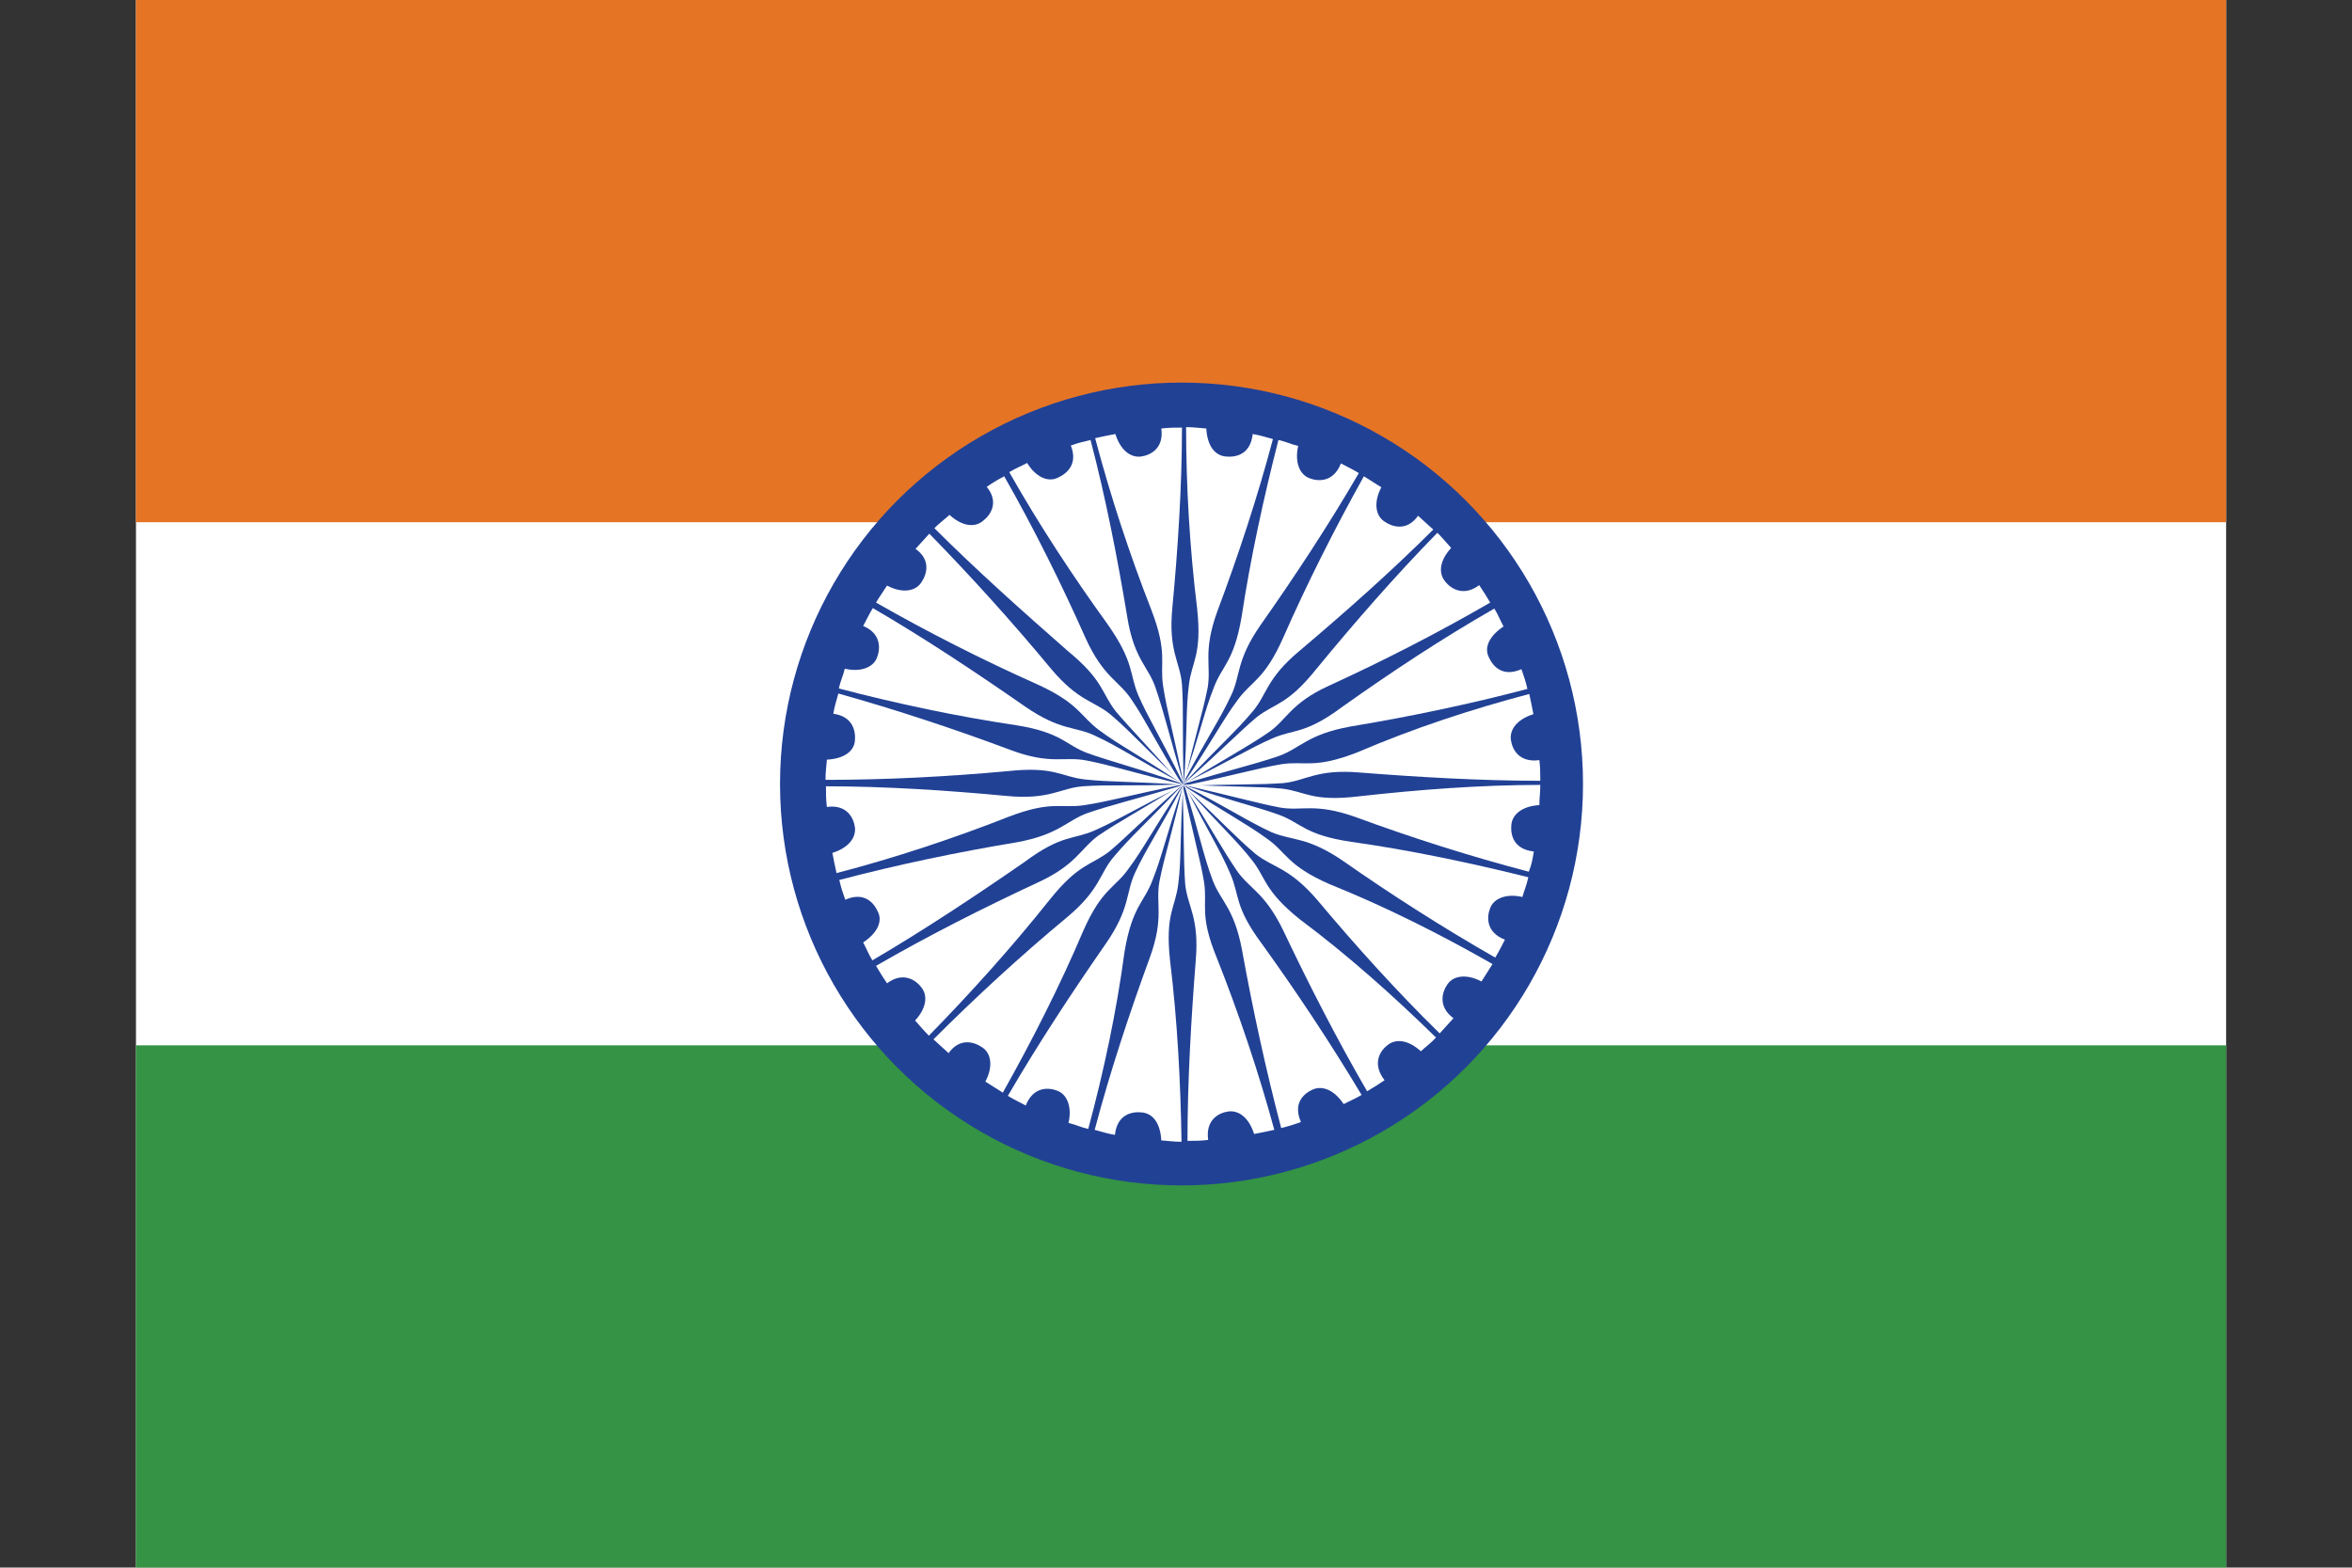 <?xml version="1.0" encoding="utf-8"?>
<!-- Generator: Adobe Illustrator 23.0.0, SVG Export Plug-In . SVG Version: 6.00 Build 0)  -->
<svg version="1.1" id="Capa_1" xmlns="http://www.w3.org/2000/svg" xmlns:xlink="http://www.w3.org/1999/xlink" x="0px" y="0px"
	 width="512px" height="341.3px" viewBox="0 0 512 341.3" style="enable-background:new 0 0 512 341.3;" xml:space="preserve">
<rect x="0" y="0" width="512" height="341.3" fill="#333333" stroke="none"/>
<style type="text/css">
	.st0{clip-path:url(#SVGID_2_);}
	.st1{fill-rule:evenodd;clip-rule:evenodd;fill:#FFFFFF;}
	.st2{fill-rule:evenodd;clip-rule:evenodd;fill:#349344;}
	.st3{fill-rule:evenodd;clip-rule:evenodd;fill:#E57425;}
	.st4{fill-rule:evenodd;clip-rule:evenodd;fill:#214195;}
</style>
<g>
	<g>
		<g>
			<defs>
				<rect id="SVGID_1_" x="29.6" width="455" height="341.3"/>
			</defs>
			<clipPath id="SVGID_2_">
				<use xlink:href="#SVGID_1_"  style="overflow:visible;"/>
			</clipPath>
			<g class="st0">
				<path class="st1" d="M1.2,0h512v341.3H1.2V0z"/>
				<path class="st2" d="M1.2,227.6h512v113.7H1.2V227.6z"/>
				<path class="st3" d="M1.2,0h512v113.7H1.2V0z"/>
				<ellipse class="st4" cx="257.2" cy="170.7" rx="87.4" ry="87.4"/>
				<path class="st1" d="M332.9,151.1c0.4,1.8,0.6,2.8,0.9,4.4c-3.5,1.1-5.2,3.3-4.9,5.6c0.3,2.1,1.8,5,6.2,4.4
					c0.2,1.7,0.2,2.8,0.2,4.5c-12.9,0-26.6-0.8-39.3-1.8c-9.4-0.8-11.7,1.8-16.6,2.3c-5.6,0.4-10.2,0.2-21.8,0.6
					c11.5-2.4,16-3.8,21.3-4.7c5.2-0.8,7.1,1.1,16.6-2.6C307.6,158.6,320.4,154.4,332.9,151.1L332.9,151.1z"/>
				<path class="st1" d="M238.4,95.4c1.8-0.4,2.8-0.6,4.4-0.9c1.1,3.5,3.3,5.2,5.6,4.9c2.1-0.3,5-1.8,4.4-6.1
					c1.7-0.2,2.8-0.2,4.5-0.2c0,12.9-0.9,26.6-2.1,39.3c-0.9,9.4,1.7,11.7,2.1,16.6c0.4,5.6,0,10.2,0.4,21.8
					c-2.3-11.5-3.7-16.1-4.5-21.4c-0.8-5.2,1.1-7.1-2.6-16.7C245.9,120.7,241.7,107.9,238.4,95.4L238.4,95.4z"/>
				<path class="st1" d="M258.2,93c1.8,0,2.8,0.2,4.4,0.3c0.2,3.7,1.8,5.9,4.3,6.1c2.1,0.2,5.3-0.4,5.8-4.9c1.7,0.3,2.6,0.6,4.4,1.1
					c-3.3,12.5-7.6,25.5-12.1,37.5c-3.2,8.8-1.3,11.7-2.1,16.6c-1.1,5.6-2.6,9.9-5.2,21.3c0.8-11.7,0.4-16.4,1.1-21.8
					c0.6-5.2,2.9-6.5,1.8-16.7C259,119.5,258.2,106,258.2,93L258.2,93z"/>
				<path class="st1" d="M278.3,95.8c1.8,0.4,2.6,0.9,4.3,1.3c-0.8,3.5,0.3,6.2,2.4,7c2,0.8,5.3,0.9,6.9-3.2
					c1.5,0.8,2.4,1.2,3.9,2.1c-6.5,11.2-14,22.6-21.4,33.1c-5.4,7.8-4.3,11-6.4,15.3c-2.4,5.2-5,8.8-10.5,19.2
					c3.8-11.1,4.7-15.8,6.7-20.8c1.8-4.9,4.4-5.6,6.1-15.6C272.2,121.6,275.1,108.3,278.3,95.8L278.3,95.8z"/>
				<path class="st1" d="M296.9,103.7c1.5,0.9,2.3,1.5,3.8,2.4c-1.7,3.2-1.3,6.1,0.6,7.4c1.7,1.2,4.9,2.3,7.4-1.2
					c1.2,1.1,2,1.8,3.3,3c-9.1,9.1-19.4,18.2-29.1,26.4c-7.3,6.1-7,9.4-10.2,13.2c-3.7,4.4-7.1,7.3-15.1,15.8
					c6.5-9.7,8.6-14,11.9-18.4c3-4.1,5.8-4.3,9.9-13.6C284.5,127.1,290.6,115,296.9,103.7L296.9,103.7z"/>
				<path class="st1" d="M312.9,116c1.2,1.2,1.8,2,3,3.3c-2.4,2.6-2.9,5.4-1.3,7.3c1.3,1.7,4.1,3.3,7.4,0.8c0.9,1.3,1.5,2.3,2.4,3.8
					c-11.2,6.5-23.3,12.7-35.1,18.1c-8.5,3.9-9.1,7.4-13.2,10.2c-4.7,3.2-8.6,5.2-18.7,11.4c8.8-7.8,12-11.2,16.1-14.7
					c4.1-3.2,6.7-2.6,13.1-10.6C294.9,135.5,303.8,125.3,312.9,116L312.9,116z"/>
				<path class="st1" d="M325.3,132.5c0.9,1.5,1.2,2.4,2,3.9c-3,2-4.3,4.5-3.2,6.7c0.9,2,3,4.4,7.1,2.6c0.6,1.7,0.9,2.6,1.3,4.3
					c-12.5,3.3-25.9,6.1-38.6,8.2c-9.3,1.7-10.8,4.7-15.5,6.4c-5.3,1.8-9.7,2.8-20.9,6.1c10.5-5.2,14.6-7.8,19.4-9.9
					c4.7-2.1,7.1-0.8,15.3-6.9C302.9,146.3,314.1,138.9,325.3,132.5L325.3,132.5z M182.1,190.1c-0.4-1.8-0.6-2.8-0.9-4.4
					c3.5-1.1,5.2-3.3,4.9-5.6c-0.3-2.1-1.8-5-6.1-4.4c-0.2-1.7-0.2-2.8-0.2-4.5c12.9,0,26.6,0.9,39.3,2.1c9.4,0.9,11.7-1.7,16.6-2.1
					c5.6-0.4,10.2,0,21.8-0.4c-11.5,2.3-16.1,3.7-21.4,4.5c-5.2,0.8-7.1-1.1-16.7,2.6C207.7,182.5,194.8,186.8,182.1,190.1
					L182.1,190.1z"/>
				<path class="st1" d="M335.3,170.9c0,1.8-0.2,2.8-0.2,4.4c-3.7,0.2-5.9,2-6.1,4.3c-0.2,2.1,0.4,5.3,4.9,5.8
					c-0.3,1.7-0.4,2.6-1.1,4.4c-12.6-3.3-25.5-7.4-37.7-11.9c-9-3.2-11.7-1.2-16.6-2.1c-5.6-1.1-9.9-2.4-21.3-5
					c11.7,0.6,16.4,0.4,21.8,0.9c5.2,0.6,6.5,2.9,16.7,1.7C309,171.9,322.5,170.9,335.3,170.9L335.3,170.9z"/>
				<path class="st1" d="M332.7,191c-0.4,1.8-0.8,2.6-1.3,4.3c-3.5-0.8-6.2,0.3-7,2.4c-0.8,2-0.9,5.3,3.2,6.9
					c-0.8,1.5-1.2,2.4-2.1,3.9c-11.2-6.4-22.8-13.8-33.2-21.1c-7.8-5.3-11-4.3-15.5-6.2c-5.2-2.4-8.8-4.9-19.2-10.3
					c11.1,3.7,15.8,4.7,20.8,6.5c4.9,1.8,5.6,4.4,15.8,5.9C307,185.1,320.2,187.9,332.7,191L332.7,191z"/>
				<path class="st1" d="M324.9,209.9c-0.9,1.5-1.5,2.3-2.4,3.8c-3.2-1.7-6.1-1.3-7.4,0.6c-1.2,1.7-2.1,4.9,1.3,7.4
					c-1.1,1.2-1.8,2-3,3.3c-9.3-9.1-18.4-19.2-26.6-29c-6.1-7.1-9.5-7-13.4-10c-4.4-3.7-7.3-7-16-15.1c9.9,6.4,14,8.5,18.4,11.7
					c4.3,3,4.3,5.8,13.6,9.9C301.6,197.4,313.7,203.5,324.9,209.9L324.9,209.9z"/>
				<path class="st1" d="M312.6,225.9c-1.2,1.3-2,1.8-3.3,3c-2.6-2.4-5.4-2.9-7.3-1.3c-1.7,1.3-3.3,4.1-0.6,7.6
					c-1.3,0.9-2.3,1.5-3.8,2.4c-6.5-11.2-12.7-23.3-18.2-34.9c-4.1-8.5-7.4-9.1-10.2-13.2c-3.2-4.7-5.2-8.6-11.5-18.5
					c7.9,8.8,11.4,11.9,14.7,16.1c3.2,3.9,2.6,6.7,10.6,13.1C293.2,207.8,303.3,216.8,312.6,225.9z"/>
				<path class="st1" d="M296.4,238.4c-1.5,0.9-2.4,1.2-3.9,2c-2-3-4.5-4.1-6.7-3.2c-2,0.9-4.4,3-2.6,7.1c-1.7,0.6-2.6,0.9-4.3,1.3
					c-3.3-12.5-6.2-25.9-8.5-38.6c-1.7-9.3-4.7-10.8-6.4-15.3c-2-5.3-2.8-9.7-6.2-20.9c5.3,10.5,7.9,14.4,10,19.4
					c2.1,4.7,0.8,7.1,6.9,15.3C282.2,215.9,289.7,227.2,296.4,238.4L296.4,238.4z"/>
				<path class="st1" d="M277.4,246c-1.8,0.4-2.8,0.6-4.4,0.9c-1.1-3.5-3.3-5.2-5.6-4.9c-2.1,0.3-5,1.8-4.4,6.2
					c-1.7,0.2-2.8,0.2-4.5,0.2c0-12.9,0.8-26.6,1.8-39.3c0.8-9.4-1.8-11.7-2.3-16.6c-0.4-5.6-0.2-10.2-0.6-21.8
					c2.4,11.5,3.8,16,4.7,21.3c0.8,5.2-1.1,7.1,2.8,16.6C269.7,220.7,274,233.5,277.4,246L277.4,246z"/>
				<path class="st1" d="M257.2,248.6c-1.8,0-2.8-0.2-4.4-0.3c-0.2-3.7-1.8-5.9-4.3-6.1c-2.1-0.2-5.3,0.4-5.8,4.9
					c-1.7-0.3-2.6-0.6-4.4-1.1c3.3-12.5,7.6-25.5,12-37.5c3.2-8.8,1.2-11.7,2.1-16.6c1.1-5.6,2.6-9.9,5.2-21.3
					c-0.8,11.7-0.4,16.4-1.1,21.8c-0.6,5.2-2.9,6.5-1.8,16.7C256.3,222.2,257,235.6,257.2,248.6L257.2,248.6z"/>
				<path class="st1" d="M236.9,245.8c-1.8-0.4-2.6-0.9-4.3-1.3c0.8-3.5-0.3-6.2-2.4-7c-2-0.8-5.3-0.9-6.9,3.2
					c-1.5-0.8-2.4-1.2-3.9-2.1c6.5-11.2,14-22.6,21.3-33.1c5.4-7.8,4.3-11,6.4-15.5c2.4-5.2,5-8.8,10.5-19.2
					c-3.7,11.1-4.7,15.8-6.7,20.8c-1.8,4.9-4.4,5.6-6.1,15.6C243.1,220,240.3,233.2,236.9,245.8L236.9,245.8z"/>
				<path class="st1" d="M218.3,237.9c-1.5-0.9-2.3-1.5-3.8-2.4c1.7-3.2,1.3-6.1-0.6-7.4c-1.7-1.2-4.9-2.3-7.4,1.2
					c-1.2-1.1-2-1.8-3.3-3c9.1-9.1,19.2-18.4,29.1-26.6c7.3-6.1,7-9.5,10.2-13.2c3.7-4.4,7.1-7.3,15.1-15.8
					c-6.5,9.7-8.6,14-11.9,18.4c-3,4.3-5.8,4.3-9.9,13.6C230.8,214.5,224.6,226.7,218.3,237.9L218.3,237.9z"/>
				<path class="st1" d="M202.2,225.5c-1.2-1.2-1.8-2-3-3.3c2.4-2.6,2.9-5.4,1.3-7.3c-1.3-1.7-4.1-3.3-7.4-0.8
					c-0.9-1.3-1.5-2.3-2.4-3.8c11.2-6.5,23.3-12.6,35.1-18.1c8.5-3.9,9.3-7.3,13.2-10.2c4.7-3.2,8.6-5.2,18.7-11.4
					c-8.8,7.8-12,11.2-16.1,14.7c-4.1,3.2-6.7,2.6-13.1,10.6C220.3,206.2,211.3,216.2,202.2,225.5L202.2,225.5z"/>
				<path class="st1" d="M189.9,209.1c-0.9-1.5-1.2-2.4-2-3.9c3-2,4.3-4.5,3.2-6.7c-0.9-2-3-4.4-7.1-2.6c-0.6-1.7-0.9-2.6-1.3-4.3
					c12.5-3.3,25.9-6.1,38.6-8.2c9.3-1.7,10.8-4.7,15.5-6.4c5.3-1.8,9.7-2.8,20.9-6.1c-10.5,5.2-14.6,7.8-19.4,9.9
					c-4.7,2.1-7.1,0.8-15.3,6.9C212.3,195.1,201,202.6,189.9,209.1L189.9,209.1z"/>
				<path class="st1" d="M219.7,102.8c1.5-0.9,2.4-1.2,3.9-2c1.8,3,4.5,4.3,6.7,3.2c2-0.9,4.4-3,2.8-7c1.7-0.6,2.6-0.8,4.3-1.2
					c3.3,12.6,5.9,25.9,8,38.6c1.5,9.3,4.7,10.8,6.2,15.5c1.8,5.3,2.8,9.7,6.1,20.9c-5.2-10.5-7.8-14.6-9.9-19.4
					c-2-4.7-0.8-7.1-6.7-15.5C233.5,125.4,226.1,114.1,219.7,102.8L219.7,102.8z"/>
				<path class="st1" d="M179.7,169.8c0-1.8,0.2-2.8,0.3-4.4c3.7-0.2,5.9-1.8,6.1-4.1c0.2-2.1-0.4-5.3-4.7-5.9
					c0.3-1.7,0.6-2.6,1.1-4.4c12.5,3.5,25.5,7.8,37.5,12.3c8.8,3.3,11.7,1.3,16.6,2.3c5.6,1.1,9.9,2.6,21.3,5.3
					c-11.7-0.8-16.4-0.6-21.8-1.2c-5.2-0.6-6.5-2.9-16.7-1.8C206.3,169.1,192.8,169.8,179.7,169.8L179.7,169.8z"/>
				<path class="st1" d="M182.6,149.9c0.4-1.8,0.9-2.6,1.3-4.3c3.5,0.8,6.2-0.3,7-2.4c0.8-2,0.9-5.3-3-6.9c0.8-1.5,1.2-2.4,2.1-3.9
					c11.2,6.5,22.6,14.1,33.1,21.4c7.8,5.4,11,4.3,15.3,6.4c5.2,2.4,8.8,5,19.2,10.5c-11.1-3.8-15.8-4.9-20.8-6.7
					c-4.9-1.8-5.6-4.5-15.6-6.1C208.4,156,195.2,153.2,182.6,149.9L182.6,149.9z"/>
				<path class="st1" d="M190.7,131.2c0.9-1.5,1.5-2.3,2.4-3.7c3.2,1.7,6.1,1.3,7.4-0.6c1.2-1.7,2.3-4.9-1.2-7.4
					c1.1-1.2,1.8-2,3-3.3c9.1,9.3,18.2,19.4,26.4,29.3c6.1,7.3,9.4,7,13.2,10.2c4.3,3.7,7.3,7.1,15.8,15.2
					c-9.7-6.5-14-8.6-18.4-11.9c-4.1-3-4.3-5.8-13.5-10C213.9,143.7,201.9,137.6,190.7,131.2L190.7,131.2z"/>
				<path class="st1" d="M203.4,115c1.2-1.2,2.1-1.8,3.3-2.9c2.6,2.4,5.4,2.9,7.3,1.3c1.7-1.3,3.5-4.1,0.8-7.4
					c1.3-0.9,2.3-1.5,3.8-2.3c6.4,11.2,12.5,23.5,17.7,35.2c3.9,8.6,7.3,9.3,10,13.4c3.2,4.7,5,8.8,11.2,18.8
					c-7.8-8.8-11.1-12.1-14.6-16.2c-3.2-4.1-2.6-6.7-10.5-13.2C222.6,133.1,212.5,124.1,203.4,115L203.4,115z"/>
			</g>
		</g>
	</g>
</g>
</svg>
